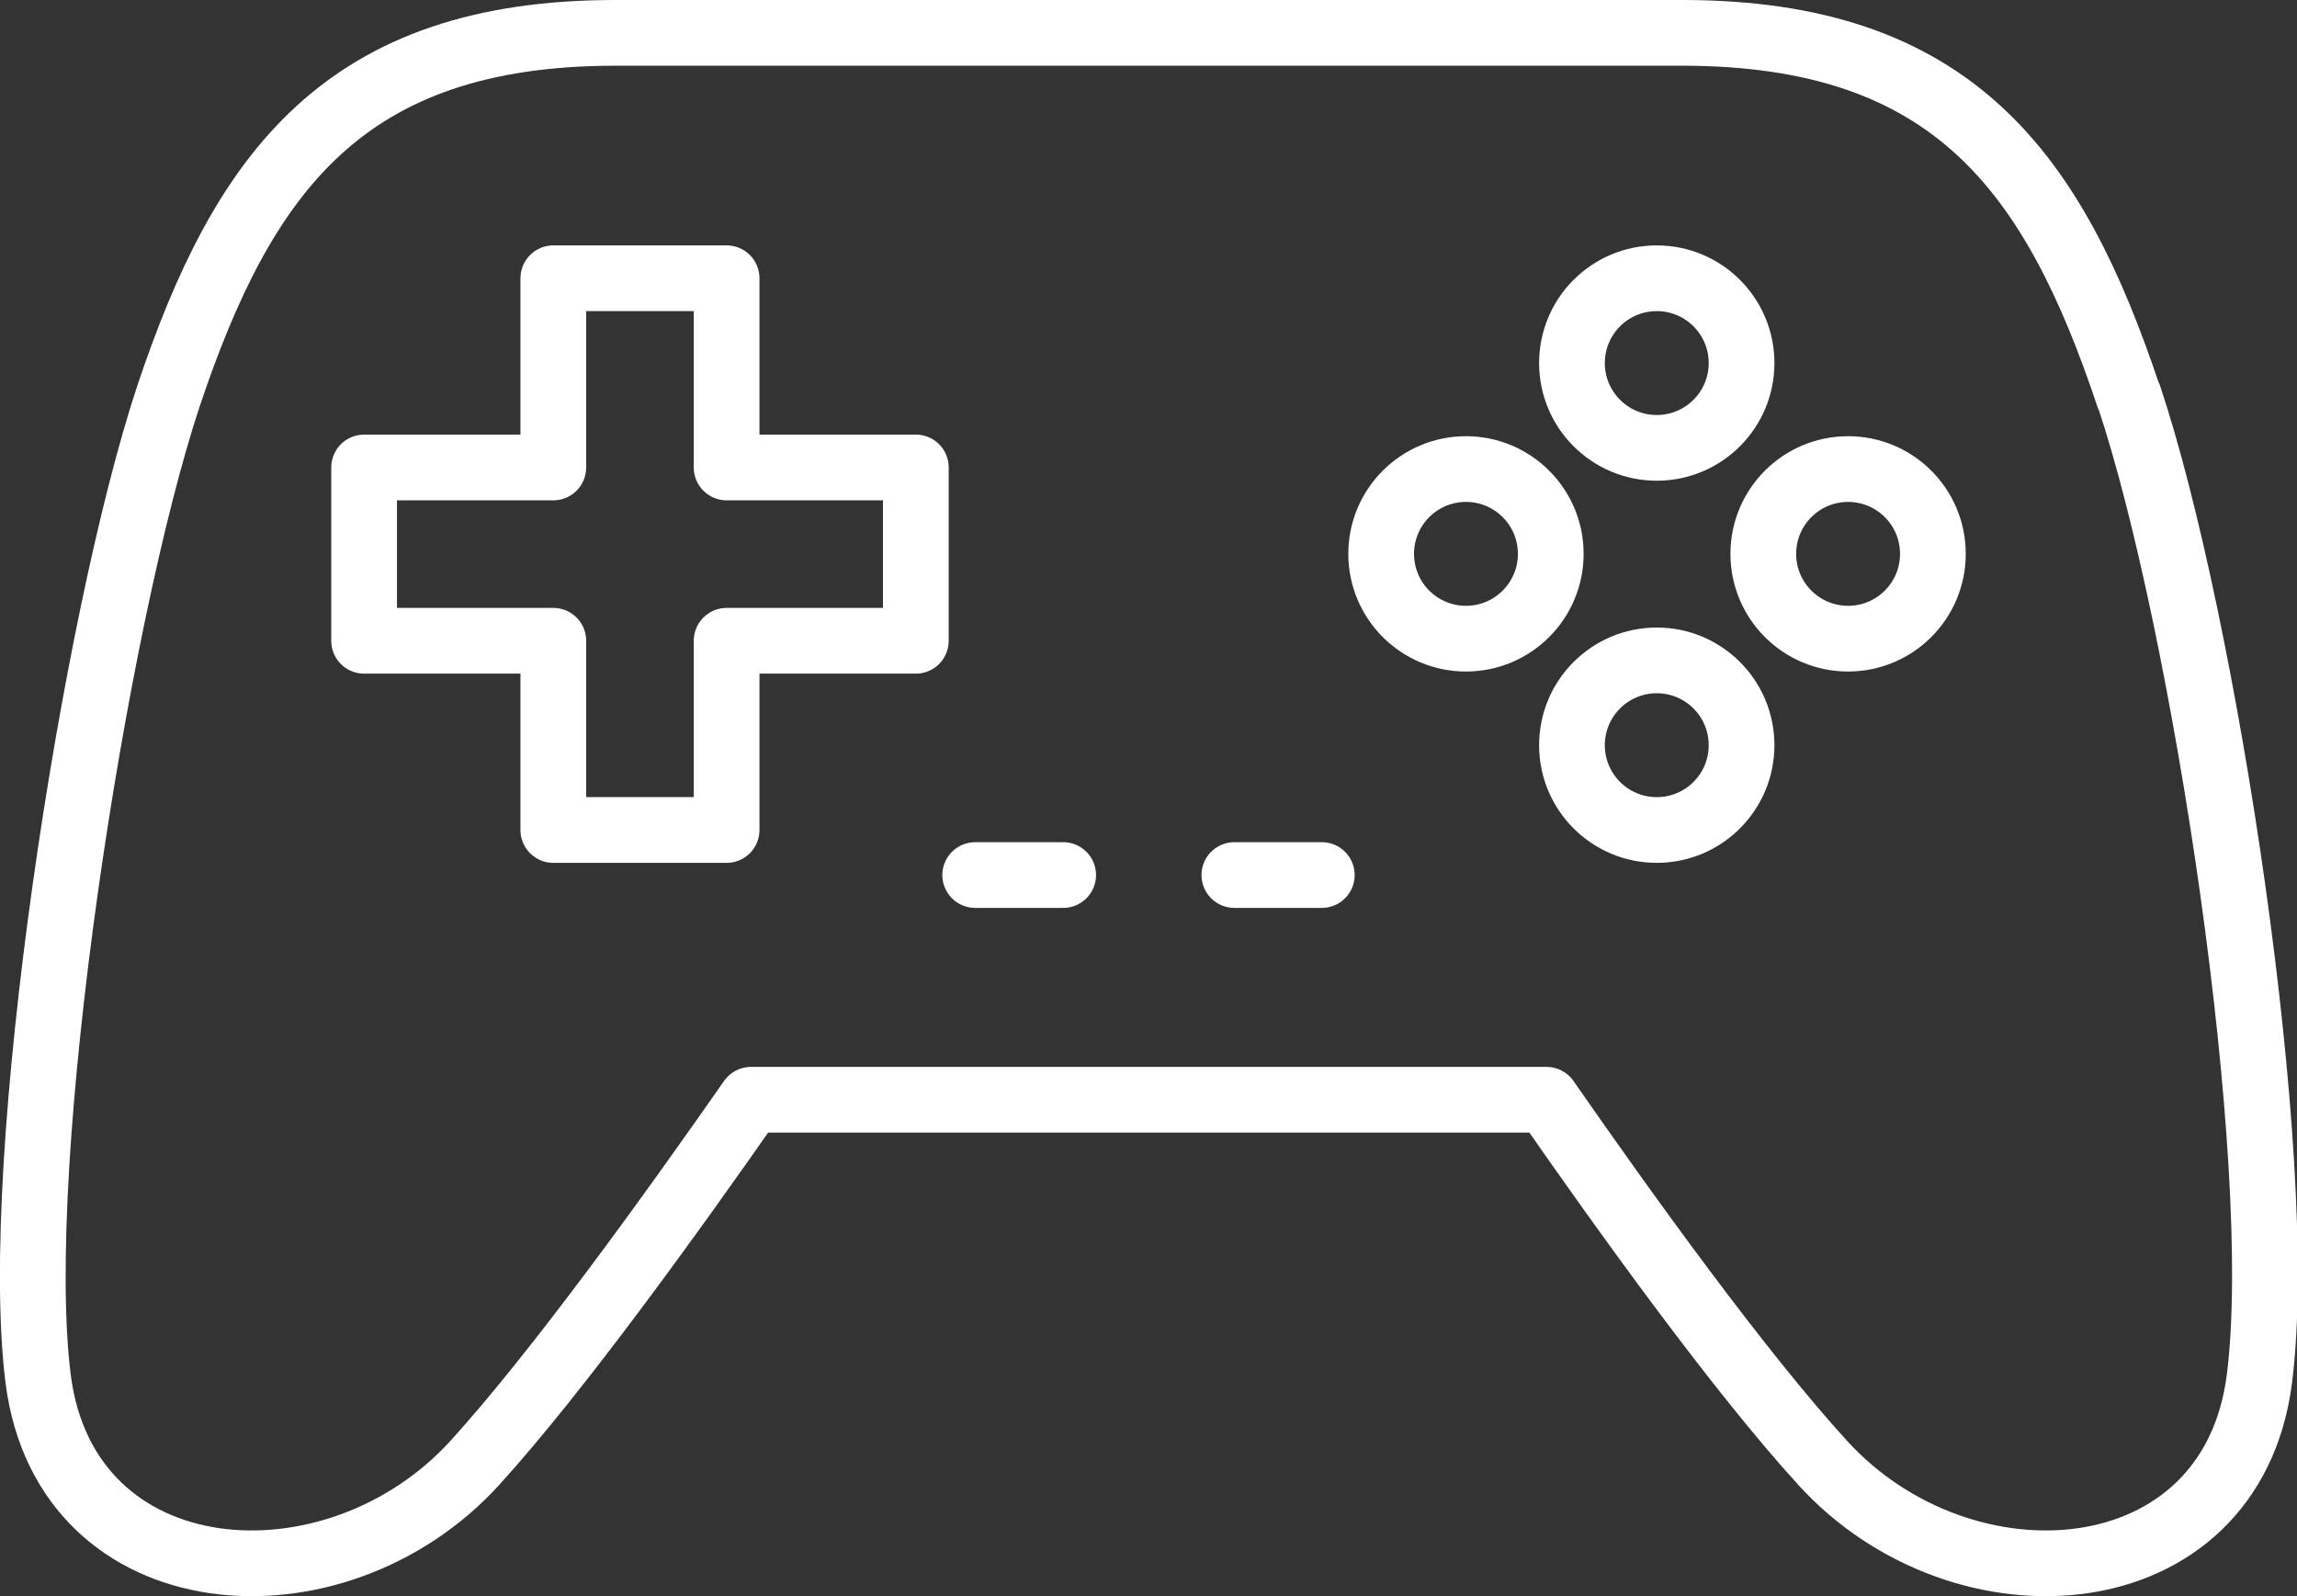 <?xml version="1.0" encoding="UTF-8"?>
<svg id="Warstwa_2" data-name="Warstwa 2" xmlns="http://www.w3.org/2000/svg" viewBox="0 0 43.34 30.12">
  <rect x="0" y="0" width="43.34" height="30.12" fill="#333333" stroke="none"/>
  <defs>
    <style>
      .cls-1 {
        fill: none;
        stroke: #fff;
        stroke-linecap: round;
        stroke-linejoin: round;
        stroke-width: 1.24px;
      }
    </style>
  </defs>
  <g id="Warstwa_1-2" data-name="Warstwa 1">
    <g>
      <path class="cls-1" d="M40.16,7.47c-1.41-4.22-3.31-6.85-8.42-6.85H11.61C6.49.62,4.59,3.26,3.18,7.47,1.78,11.69.2,21.89.72,26.02c.53,4.13,5.6,4.48,8.24,1.58,1.58-1.74,3.73-4.73,5.21-6.85h15.01c1.48,2.13,3.63,5.12,5.21,6.85,2.64,2.9,7.71,2.55,8.24-1.58.53-4.13-1.05-14.32-2.46-18.54Z"/>
      <g>
        <polygon class="cls-1" points="17.28 8.82 13.71 8.82 13.71 5.25 10.44 5.25 10.44 8.82 6.87 8.82 6.87 12.09 10.44 12.09 10.44 15.66 13.71 15.66 13.71 12.09 17.28 12.09 17.28 8.82"/>
        <g>
          <circle class="cls-1" cx="27.66" cy="10.45" r="1.6"/>
          <circle class="cls-1" cx="31.26" cy="6.85" r="1.6"/>
          <circle class="cls-1" cx="31.26" cy="14.06" r="1.6"/>
          <circle class="cls-1" cx="34.87" cy="10.45" r="1.6"/>
        </g>
        <g>
          <line class="cls-1" x1="18.4" y1="16.51" x2="20.06" y2="16.51"/>
          <line class="cls-1" x1="23.29" y1="16.51" x2="24.94" y2="16.51"/>
        </g>
      </g>
    </g>
  </g>
</svg>